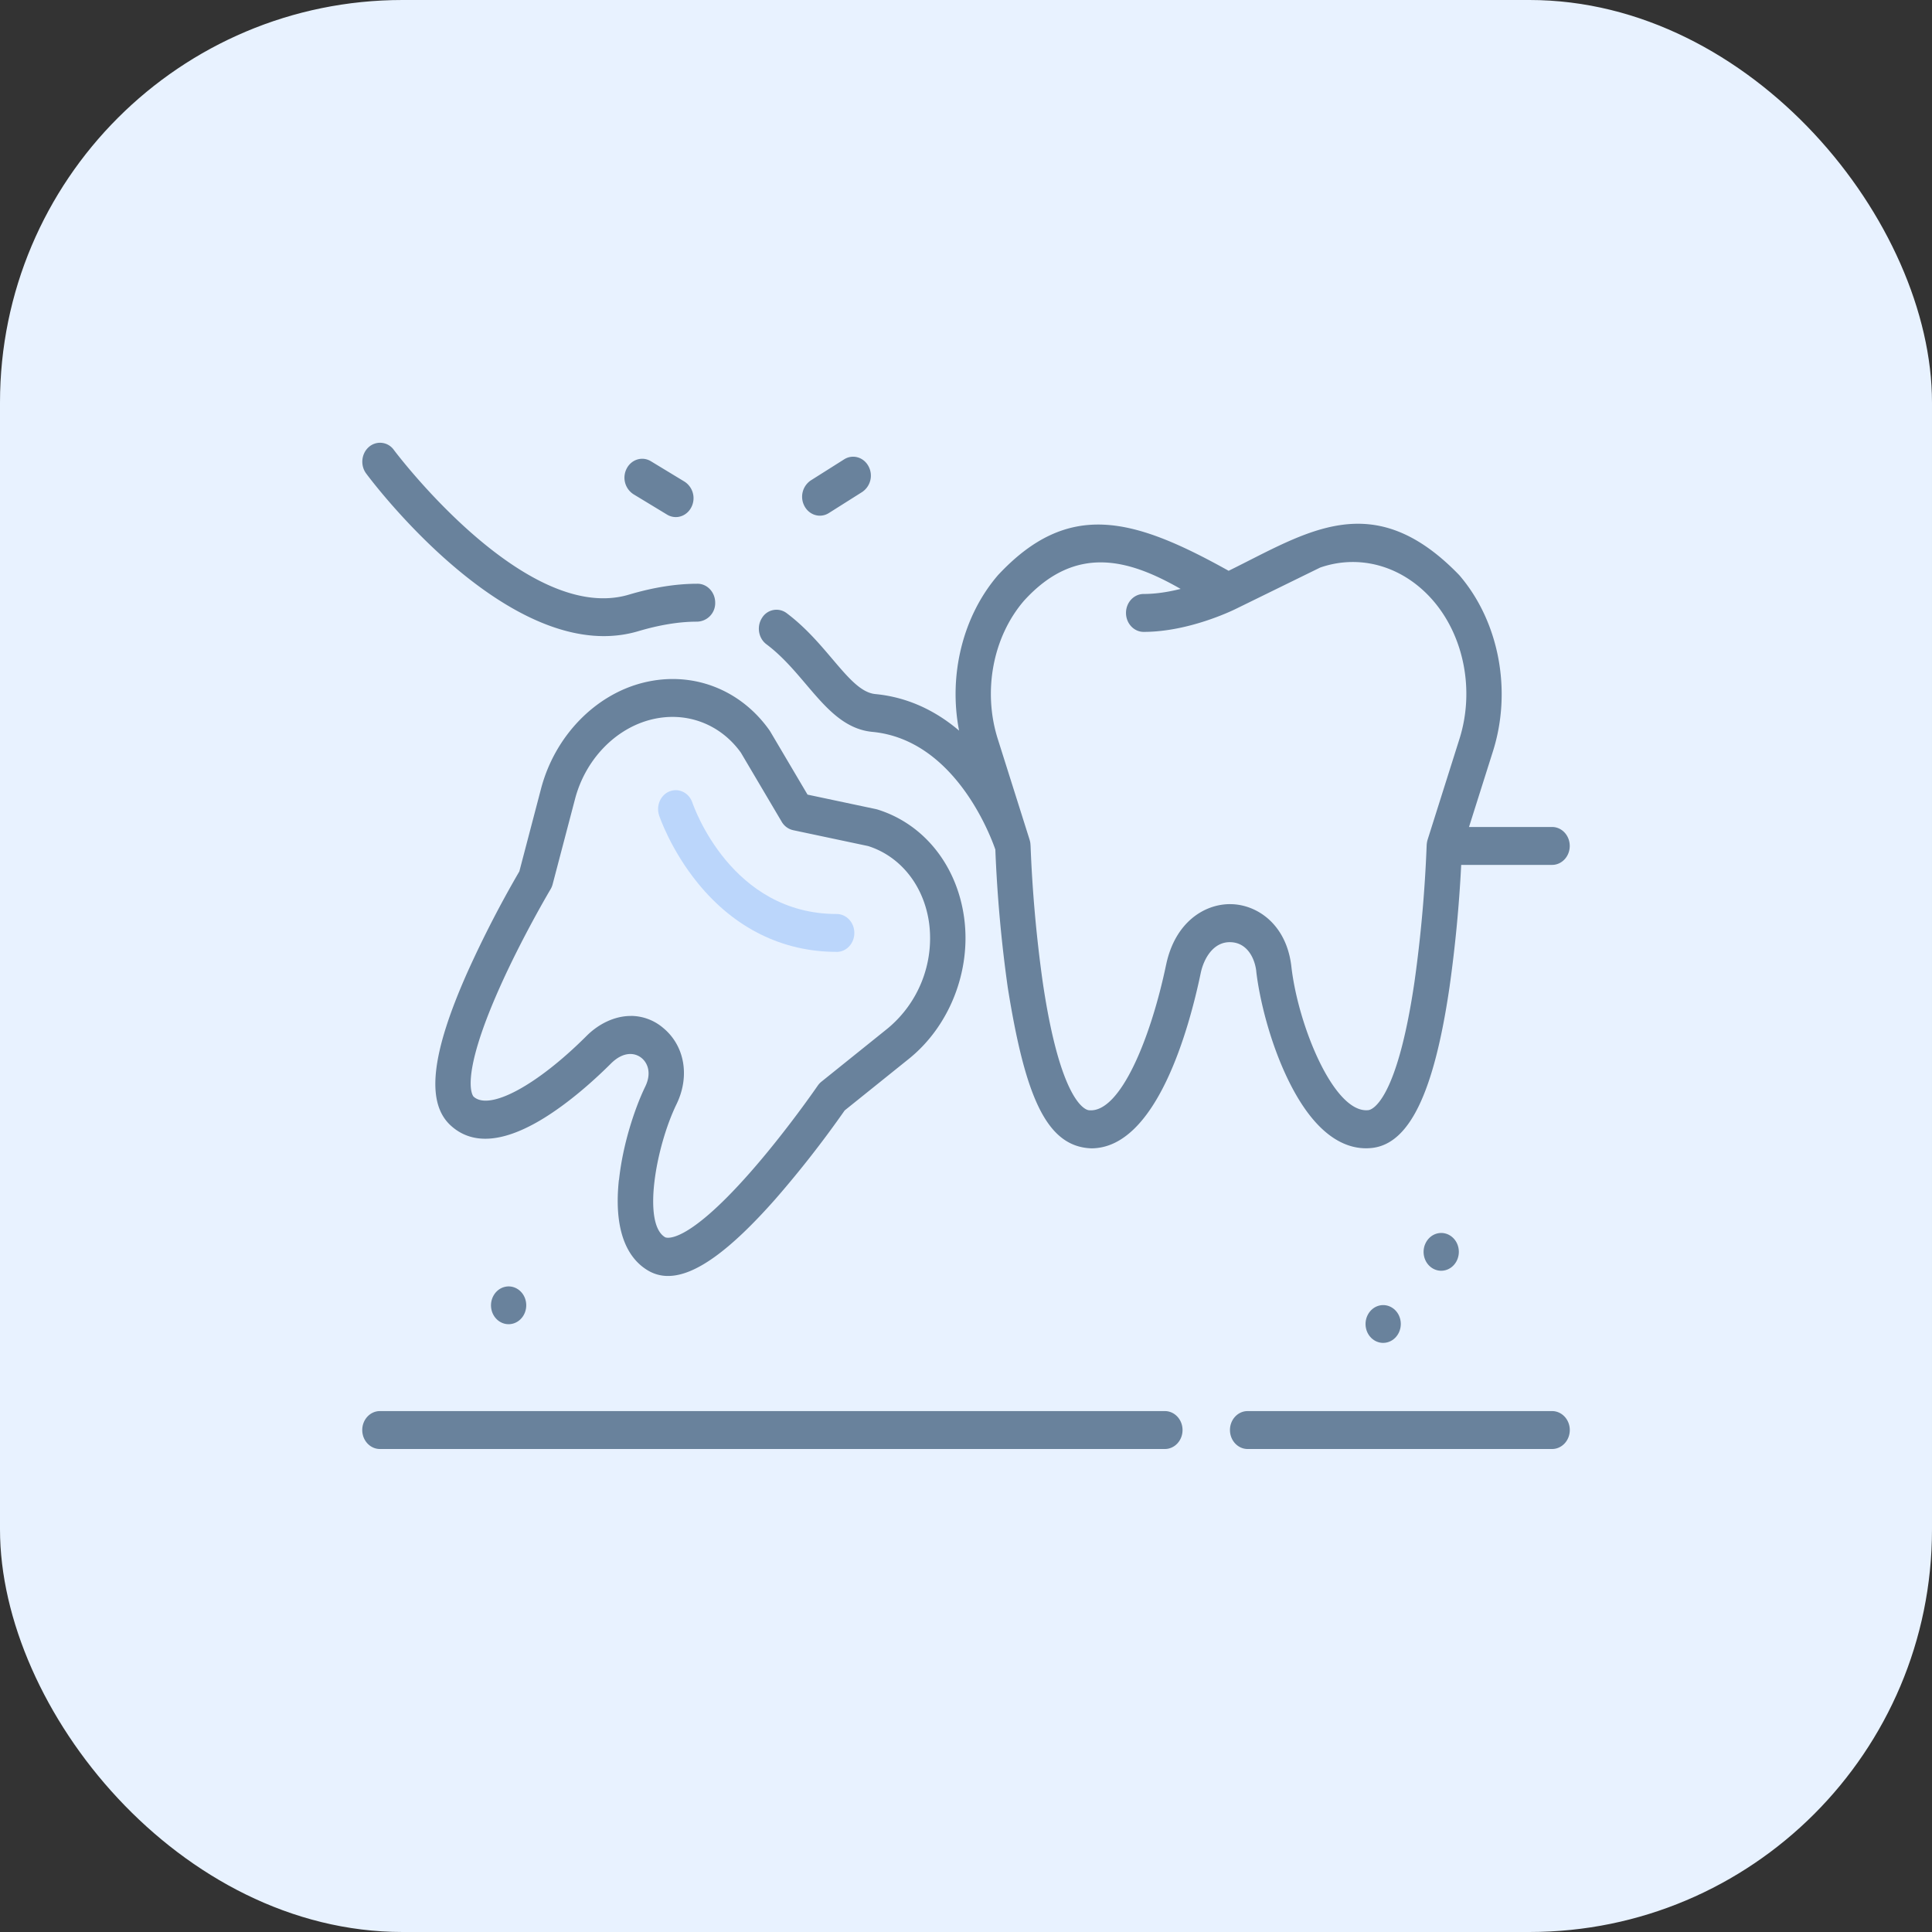 <svg xmlns="http://www.w3.org/2000/svg" width="48" height="48" fill="none" xmlns:v="https://vecta.io/nano"><rect width="100%" height="100%" fill="#333333" stroke="none"/><rect width="48" height="48" rx="10" fill="#e8f2ff"/><g fill="#69829c"><path d="M31.211 24.131c.075.656.332 1.766.812 2.736.731 1.478 1.528 1.715 2.068 1.653.926-.106 1.536-1.372 1.92-3.983a33.82 33.82 0 0 0 .292-3.049h2.258c.243 0 .439-.211.439-.471s-.197-.471-.439-.471h-2.064l.596-1.884c.477-1.511.148-3.228-.839-4.374-2.147-2.221-3.784-1.062-5.729-.107-2.371-1.321-3.978-1.769-5.729.107-.878 1.019-1.235 2.489-.968 3.864-.618-.526-1.321-.836-2.079-.908-.358-.034-.674-.406-1.073-.876-.313-.369-.668-.786-1.131-1.134a.42.42 0 0 0-.612.116c-.139.213-.091.507.108.656.383.287.689.647.985.996.487.573.946 1.114 1.646 1.181 2.026.192 2.921 2.531 3.057 2.924a34.17 34.17 0 0 0 .309 3.431c.43 2.682.952 3.952 2.075 3.992 1.63 0 2.441-3.021 2.718-4.352.077-.369.321-.794.758-.769.402.021.587.403.623.723zm-2.24-.16c-.376 1.802-1.138 3.699-1.921 3.612-.07-.008-.699-.166-1.144-3.185a33.72 33.72 0 0 1-.302-3.387c-.005-.045.001-.07-.031-.171l-.784-2.482c-.376-1.189-.12-2.537.652-3.433 1.294-1.425 2.628-1.016 3.891-.294-.285.072-.603.126-.918.126-.243 0-.439.211-.439.471s.197.471.439.471c1.12 0 2.21-.532 2.293-.573h0l2.092-1.025c.998-.346 2.072-.031 2.809.824.772.897 1.028 2.244.652 3.433l-.792 2.506c-.005.02-.017.052-.023.136a33.7 33.7 0 0 1-.303 3.396c-.445 3.02-1.074 3.177-1.144 3.185-.85.095-1.747-2.096-1.914-3.566-.117-1.024-.814-1.516-1.453-1.55l-.071-.002c-.646 0-1.369.457-1.588 1.506zm-13.595 5.343c-.151 1.428.315 2.015.733 2.257a.96.96 0 0 0 .489.13c.666 0 1.531-.624 2.668-1.912a26.31 26.31 0 0 0 1.72-2.201l1.594-1.281c1.013-.814 1.552-2.189 1.374-3.503-.177-1.307-1.005-2.339-2.16-2.694l-.036-.009-1.695-.359-.924-1.564-.021-.033c-.726-1.026-1.923-1.481-3.124-1.187-1.207.296-2.209 1.331-2.552 2.637l-.539 2.055a27.26 27.26 0 0 0-1.294 2.514c-.899 2.025-1.03 3.232-.412 3.798.519.476 1.261.436 2.207-.117.739-.433 1.427-1.075 1.772-1.419.31-.31.598-.276.764-.14.151.123.254.375.09.712-.24.494-.554 1.397-.651 2.317zm.297-4.073c-.412 0-.809.205-1.099.495-1.235 1.234-2.416 1.869-2.808 1.509-.004-.003-.382-.387.631-2.671.568-1.28 1.273-2.466 1.28-2.478a.49.49 0 0 0 .053-.126l.557-2.121c.257-.979 1.003-1.754 1.902-1.974.854-.209 1.701.106 2.217.823l1.015 1.718a.44.44 0 0 0 .286.21l1.861.394c.81.257 1.39.99 1.516 1.919a2.91 2.91 0 0 1-1.031 2.613l-1.645 1.322a.47.47 0 0 0-.091.098c-.008.011-.781 1.138-1.689 2.168-1.625 1.843-2.096 1.603-2.101 1.6-.571-.329-.238-2.238.282-3.309.337-.695.201-1.457-.338-1.897a1.24 1.24 0 0 0-.796-.294zm-.672-9.437c.286 0 .573-.038.856-.122.53-.157 1.018-.237 1.454-.237a.46.46 0 0 0 .458-.469c.001-.259-.195-.472-.437-.473-.534 0-1.103.091-1.708.271-2.563.761-5.8-3.543-5.839-3.596a.42.42 0 0 0-.617-.076c-.19.162-.222.458-.071.662.134.18 3.031 4.04 5.906 4.04zm13.94 19.254H9.439c-.243 0-.439.211-.439.471s.197.471.439.471h19.502c.243 0 .439-.211.439-.471s-.197-.471-.439-.471zm9.62 0h-7.564c-.243 0-.439.211-.439.471s.197.471.439.471h7.564c.243 0 .44-.211.44-.471s-.197-.471-.44-.471zM20.369 12.812c.076 0 .153-.021.223-.065l.828-.523a.49.49 0 0 0 .155-.645c-.123-.224-.393-.299-.602-.167l-.828.523a.49.49 0 0 0-.155.645c.082.149.229.232.379.232zm-4.631-.533l.836.507a.42.42 0 0 0 .216.061c.153 0 .302-.086.383-.239a.49.49 0 0 0-.166-.642l-.836-.507c-.211-.128-.479-.048-.599.178a.49.49 0 0 0 .166.642z"/><use href="#B"/><use href="#B" x="21.728" y="0.464"/><use href="#B" x="23.17" y="-1.328"/></g><path d="M20.787 23.65c.243 0 .439-.211.439-.471s-.197-.471-.439-.471c-2.612 0-3.544-2.648-3.584-2.765-.082-.244-.333-.371-.562-.284s-.347.357-.265.602c.012.035.293.863.968 1.689.908 1.111 2.098 1.699 3.442 1.699z" fill="#bbd6fb"/><defs ><path id="B" d="M12.737 32.887c.236-.06.381-.313.326-.565s-.292-.409-.527-.349-.381.313-.326.565.292.409.527.349z"/></defs></svg>